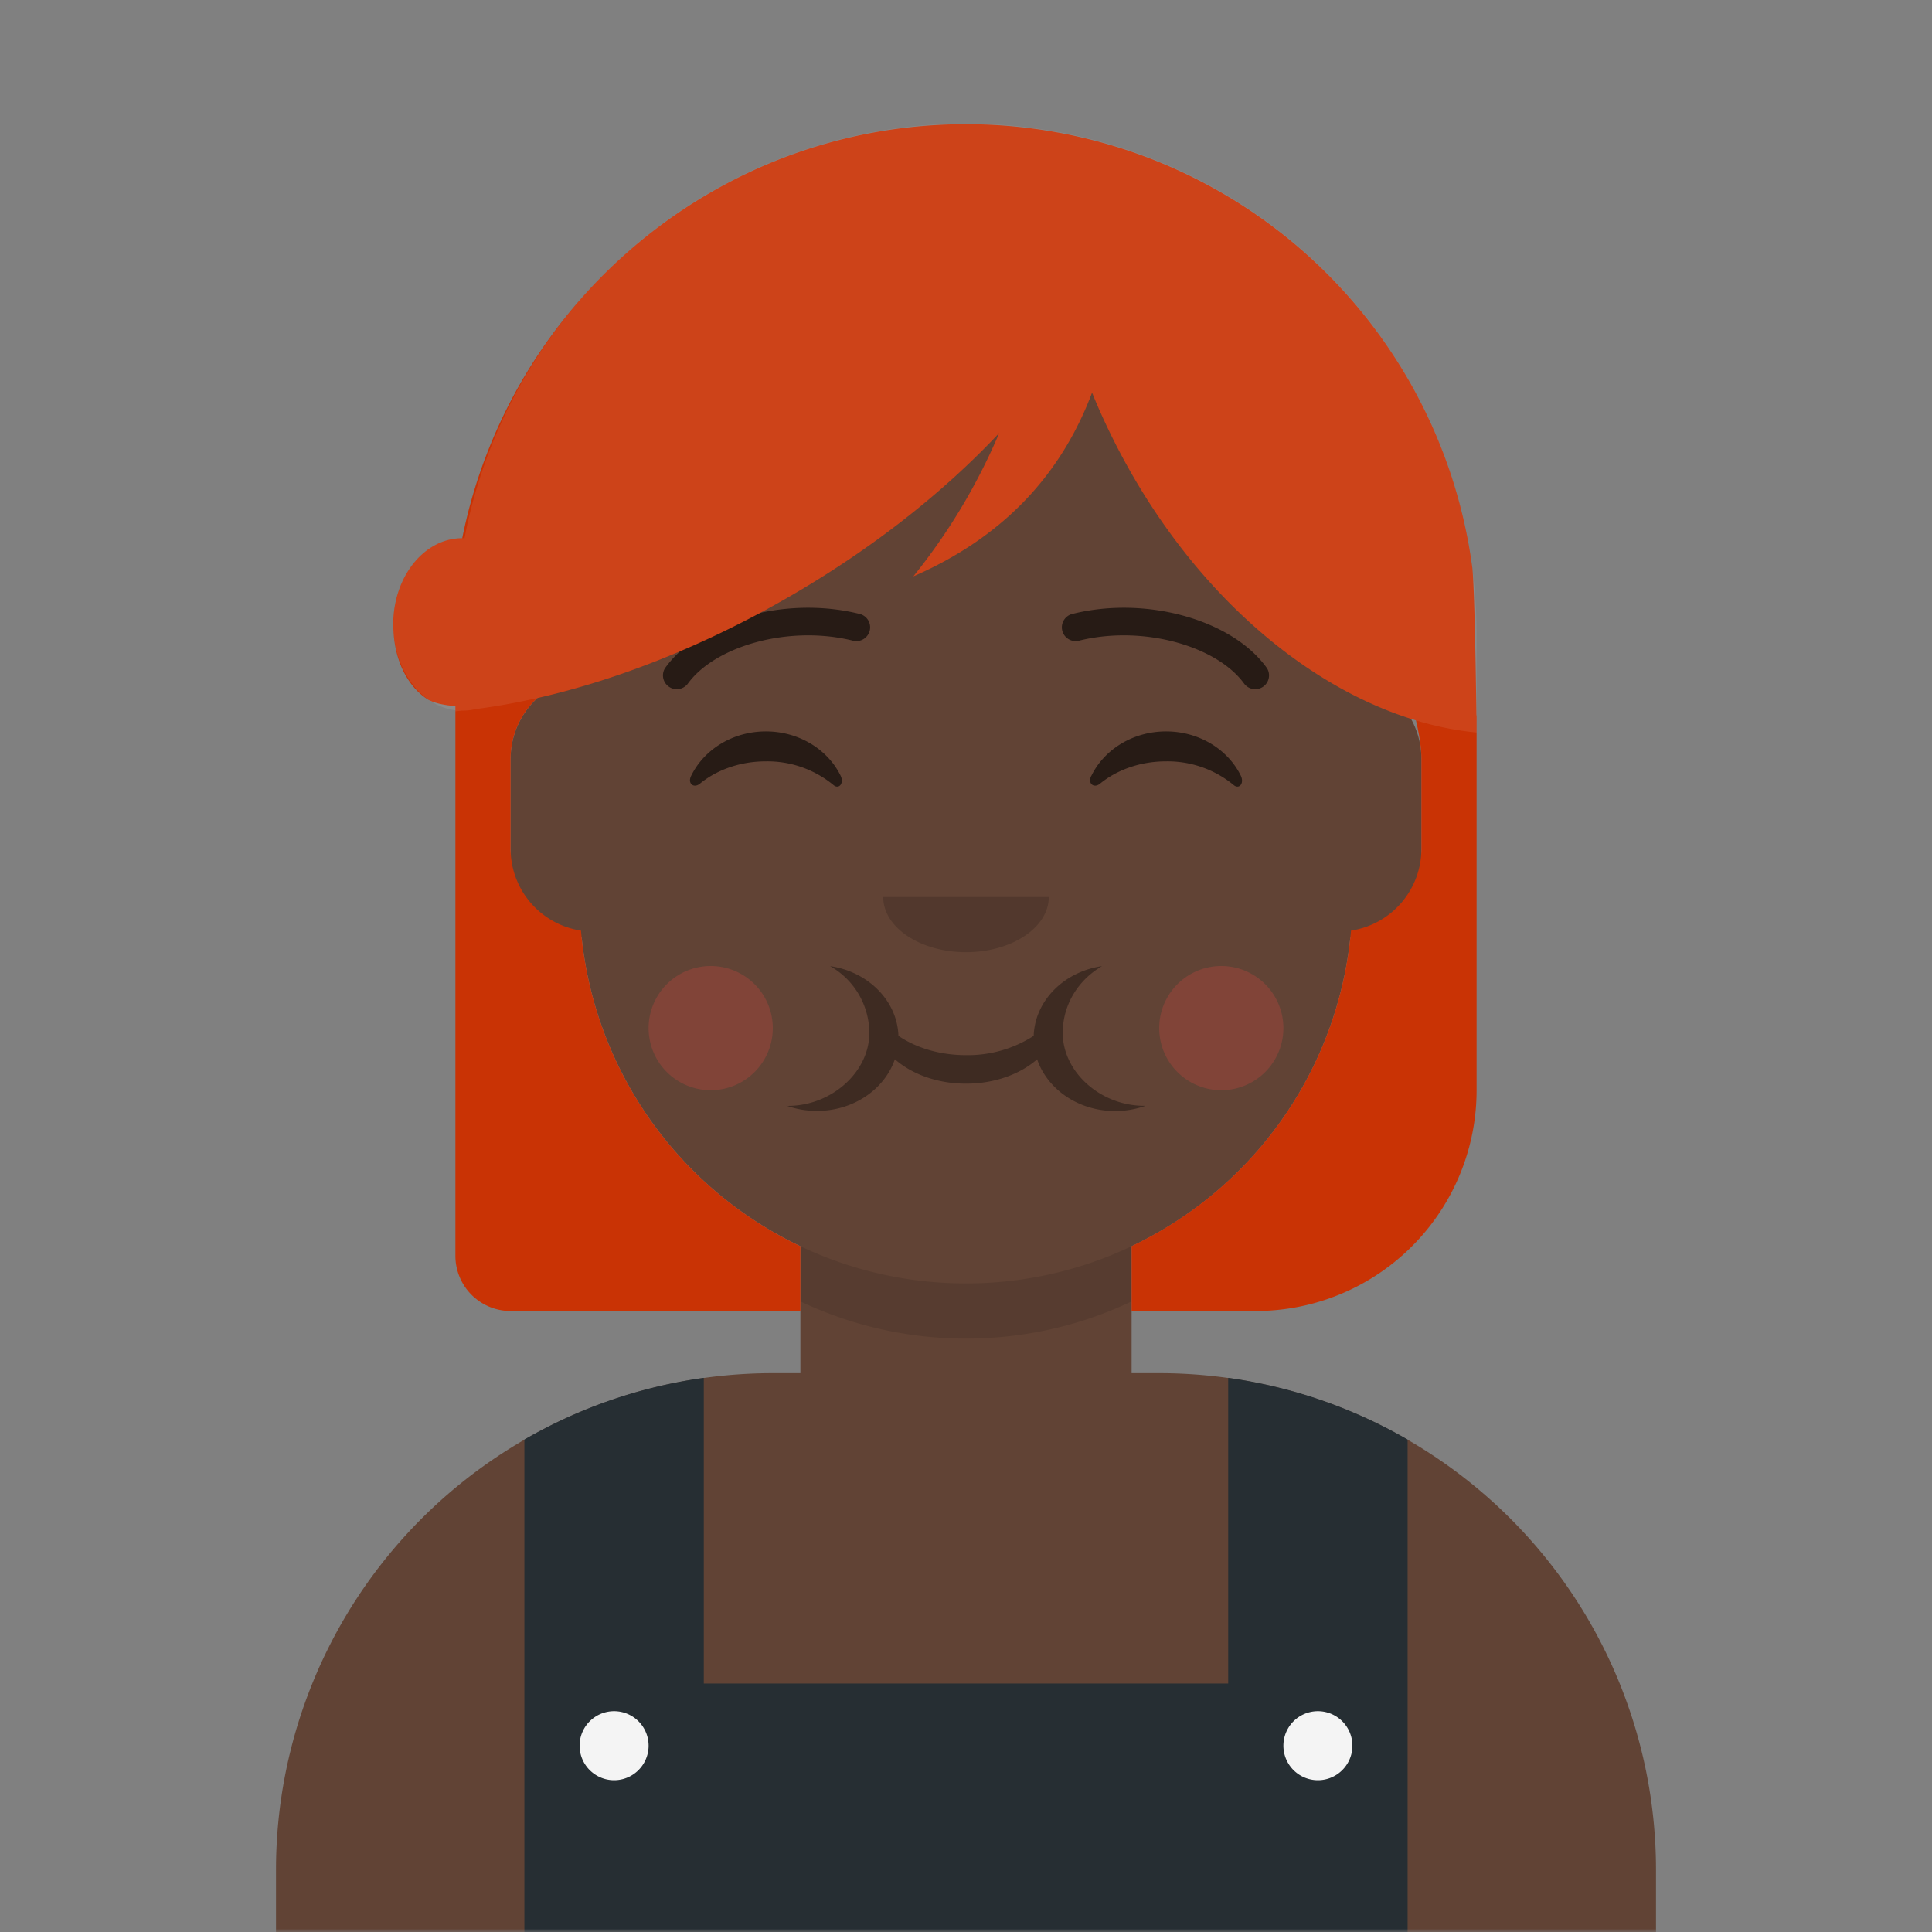 <svg xmlns="http://www.w3.org/2000/svg" viewBox="0 0 280 280" fill="none" shape-rendering="auto"><rect x="0" y="0" width="280" height="280" fill="#808080" stroke="none"/><mask id="viewboxMask"><rect width="280" height="280" rx="0" ry="0" x="0" y="0" fill="#fff" /></mask><g mask="url(#viewboxMask)"><g transform="translate(8)"><path d="M132 36a56 56 0 0 0-56 56v6.17A12 12 0 0 0 66 110v14a12 12 0 0 0 10.3 11.88 56.04 56.04 0 0 0 31.7 44.73v18.4h-4a72 72 0 0 0-72 72v9h200v-9a72 72 0 0 0-72-72h-4v-18.39a56.04 56.04 0 0 0 31.7-44.73A12 12 0 0 0 198 124v-14a12 12 0 0 0-10-11.83V92a56 56 0 0 0-56-56Z" fill="#614335"/><path d="M108 180.61v8a55.79 55.79 0 0 0 24 5.39c8.59 0 16.73-1.93 24-5.39v-8a55.79 55.79 0 0 1-24 5.39 55.79 55.79 0 0 1-24-5.39Z" fill="#000" fill-opacity=".1"/><g transform="translate(0 170)"><path d="M196 38.63V110H68V38.63a71.52 71.52 0 0 1 26-8.94v44.3h76V29.69a71.52 71.52 0 0 1 26 8.94Z" fill="#262e33"/><path d="M86 83a5 5 0 1 1-10 0 5 5 0 0 1 10 0ZM188 83a5 5 0 1 1-10 0 5 5 0 0 1 10 0Z" fill="#F4F4F4"/></g><g transform="translate(78 134)"><path d="M28 26.24c1.36.5 2.84.76 4.4.76 5.31 0 9.81-3.15 11.29-7.49 2.47 2.17 6.17 3.54 10.31 3.54 4.14 0 7.84-1.37 10.31-3.53 1.48 4.35 5.98 7.5 11.3 7.5 1.55 0 3.03-.27 4.4-.76h-.19c-6.33 0-11.8-4.9-11.8-10.56 0-4.18 2.32-7.72 5.69-9.68-5.5.8-9.73 5-9.9 10.1a17.61 17.61 0 0 1-9.8 2.8c-3.8 0-7.25-1.06-9.8-2.8-.18-5.1-4.4-9.3-9.9-10.1a11.18 11.18 0 0 1 5.68 9.68c0 5.66-5.47 10.57-11.8 10.57H28Z" fill="#000" fill-opacity=".6" opacity=".6"/><path d="M17 24a9 9 0 1 0 0-18 9 9 0 0 0 0 18ZM91 24a9 9 0 1 0 0-18 9 9 0 0 0 0 18Z" fill="#FF4646" fill-opacity=".2"/></g><g transform="translate(104 122)"><path fill-rule="evenodd" clip-rule="evenodd" d="M16 8c0 4.42 5.37 8 12 8s12-3.58 12-8" fill="#000" fill-opacity=".16"/></g><g transform="translate(76 90)"><path d="M16.16 22.45c1.85-3.8 6-6.45 10.84-6.45 4.81 0 8.96 2.63 10.82 6.4.55 1.13-.24 2.05-1.03 1.37a15.05 15.05 0 0 0-9.8-3.43c-3.73 0-7.12 1.24-9.55 3.23-.9.73-1.82-.01-1.28-1.12ZM74.16 22.45c1.85-3.8 6-6.45 10.84-6.45 4.81 0 8.96 2.63 10.82 6.4.55 1.13-.24 2.05-1.03 1.37a15.05 15.05 0 0 0-9.8-3.43c-3.74 0-7.13 1.24-9.56 3.23-.9.73-1.82-.01-1.28-1.12Z" fill-rule="evenodd" clip-rule="evenodd" fill="#000" fill-opacity=".6"/></g><g transform="translate(76 82)"><path d="M15.63 17.16c3.92-5.51 14.65-8.6 23.9-6.33a2 2 0 1 0 .95-3.88c-10.74-2.64-23.17.94-28.11 7.9a2 2 0 0 0 3.26 2.3ZM96.37 17.16c-3.91-5.51-14.65-8.6-23.9-6.33a2 2 0 1 1-.95-3.88c10.74-2.64 23.17.94 28.11 7.9a2 2 0 0 1-3.26 2.3Z" fill="#000" fill-opacity=".6"/></g><g transform="translate(-1)"><path d="M50 90.5c0 4.55 1.7 8.64 4.85 10.77.9.61 2.47.93 4.15 1.07V182a8 8 0 0 0 8 8h42v-9.39a56.03 56.03 0 0 1-31.8-45.74A12 12 0 0 1 67 123v-13c0-3.5 1.5-6.63 3.87-8.83 11.54-2.61 24.1-7.53 36.47-14.67 12.13-7 22.5-15.24 30.48-23.75a87.36 87.36 0 0 1-12.45 20.78c12.68-5.52 21.3-14.4 25.9-26.63.37.92.76 1.84 1.17 2.76 10.26 23.03 27.88 39.36 45.77 44.74.5 2.11.79 4.08.79 5.6v13a12 12 0 0 1-10.2 11.87A56.03 56.03 0 0 1 157 180.6V190h18a32 32 0 0 0 32-32v-54.12c0-.07 0-.17-.03-.28-.07-5.64-.28-18.87-.6-21.37A74.01 74.01 0 0 0 132.99 18c-36.08 0-66.14 25.83-73 60-5.52 0-10 5.6-10 12.5Z" fill="#c93305"/><path d="M152.44 59.66c11.94 26.81 33.86 44.53 54.56 46.5V92A74 74 0 0 0 60.32 78H60c-5.52 0-10 5.6-10 12.5 0 6.48 3.95 11.81 9 12.44v.15l.95-.1H60a8.1 8.1 0 0 0 1.9-.22C75.7 101 91.68 95.54 107.34 86.5c12.13-7 22.5-15.24 30.48-23.75a87.36 87.36 0 0 1-12.45 20.78c12.68-5.52 21.3-14.4 25.9-26.63.37.92.76 1.84 1.17 2.76Z" fill="#fff" fill-opacity=".08"/></g><g transform="translate(49 72)"></g><g transform="translate(62 42)"></g></g></g></svg>